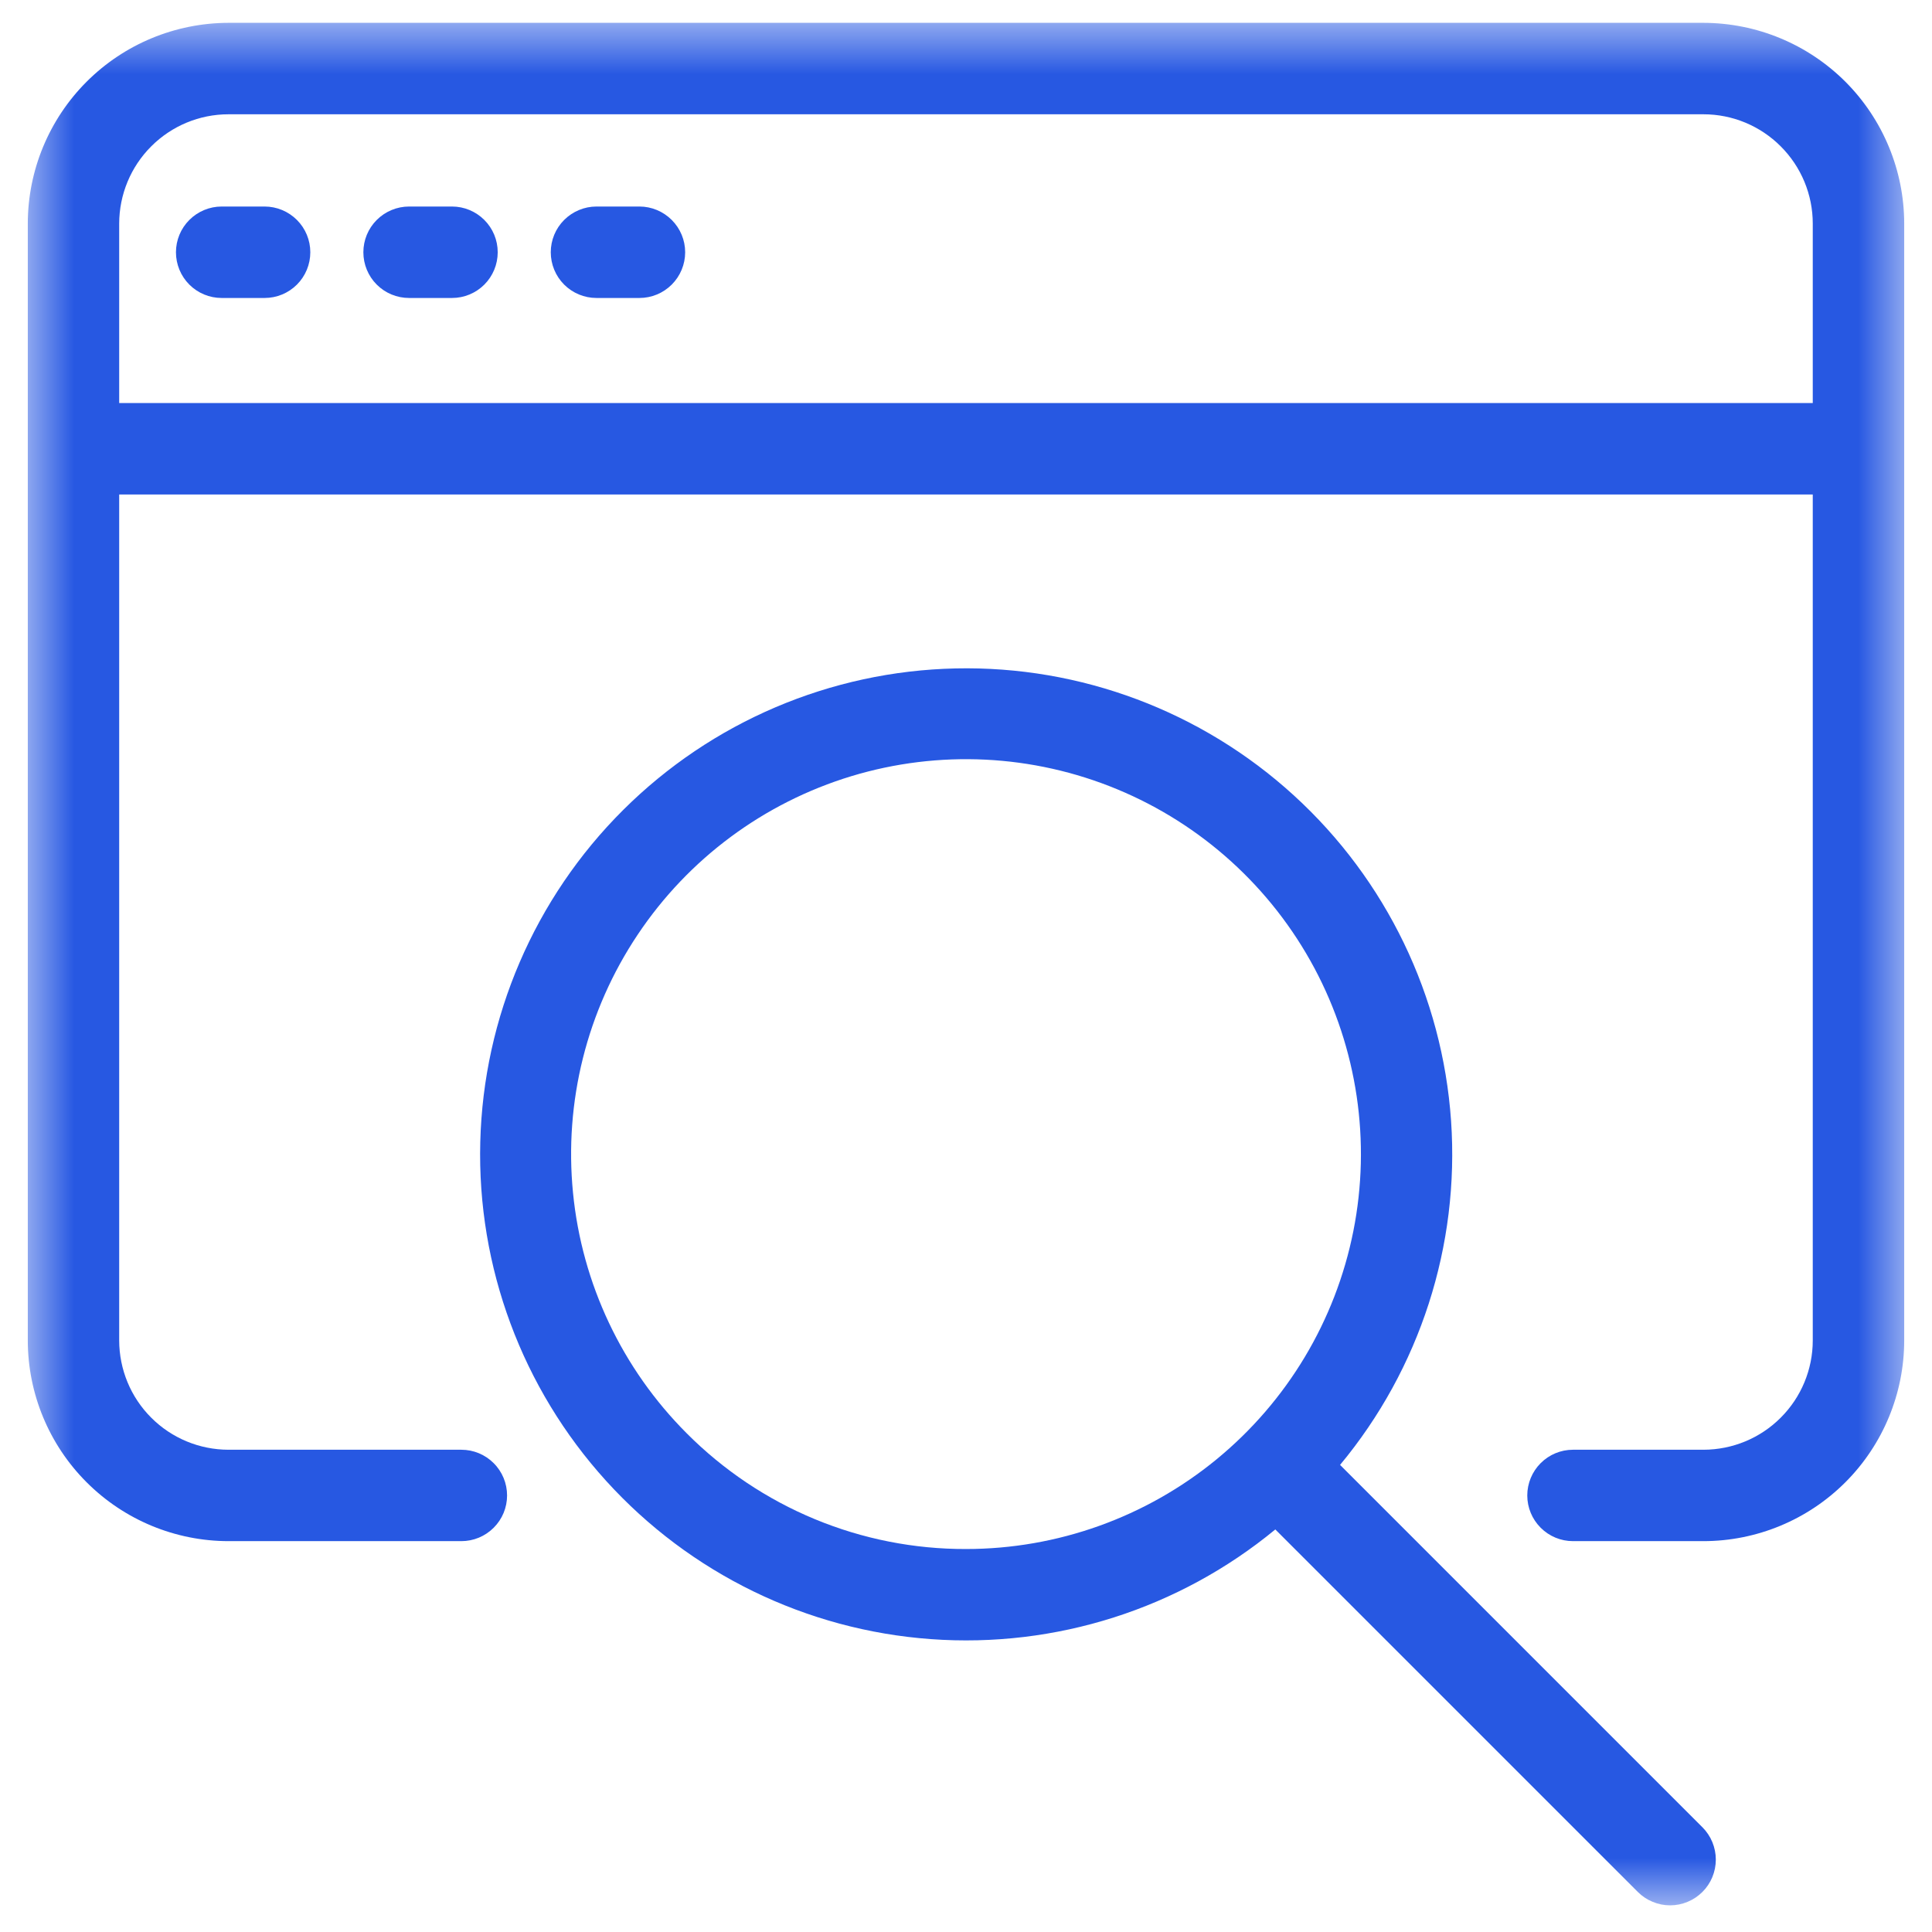 <svg width="39" height="39" viewBox="0 0 39 39" fill="none" xmlns="http://www.w3.org/2000/svg">
<g clip-path="url(#clip0_17484_20169)">
<mask id="mask0_17484_20169" style="mask-type:luminance" maskUnits="userSpaceOnUse" x="0" y="0" width="39" height="39">
<path d="M38.5 0.461H0.5V38.461H38.5V0.461Z" fill="white"/>
</mask>
<g mask="url(#mask0_17484_20169)">
<path d="M27.051 29.571C28.663 27.631 29.465 25.145 29.292 22.628C29.118 20.112 27.983 17.759 26.12 16.058C24.258 14.357 21.812 13.438 19.291 13.493C16.769 13.548 14.365 14.571 12.578 16.352C10.791 18.132 9.759 20.532 9.695 23.053C9.63 25.575 10.54 28.024 12.234 29.892C13.928 31.761 16.277 32.906 18.792 33.088C21.308 33.271 23.797 32.478 25.744 30.874L33.061 38.191C33.147 38.277 33.248 38.345 33.361 38.391C33.472 38.438 33.592 38.462 33.714 38.462C33.835 38.462 33.955 38.438 34.067 38.391C34.179 38.345 34.28 38.277 34.366 38.191C34.452 38.106 34.52 38.004 34.566 37.892C34.612 37.78 34.636 37.66 34.636 37.539C34.636 37.418 34.612 37.298 34.566 37.186C34.52 37.074 34.452 36.972 34.366 36.886L27.051 29.571ZM13.863 28.934C12.559 27.63 11.747 25.914 11.567 24.078C11.386 22.243 11.847 20.401 12.872 18.868C13.896 17.334 15.421 16.204 17.186 15.668C18.951 15.133 20.847 15.226 22.551 15.932C24.255 16.638 25.661 17.912 26.531 19.539C27.4 21.166 27.679 23.043 27.319 24.852C26.959 26.661 25.983 28.289 24.557 29.459C23.132 30.629 21.344 31.269 19.5 31.269C18.453 31.272 17.415 31.067 16.448 30.666C15.48 30.265 14.602 29.676 13.863 28.934Z" fill="#2758E2"/>
<path d="M34.387 0.461H4.612C3.538 0.463 2.508 0.89 1.749 1.649C0.989 2.409 0.562 3.439 0.561 4.513V27.059C0.562 28.133 0.989 29.163 1.749 29.922C2.508 30.682 3.538 31.109 4.612 31.11H9.313C9.558 31.11 9.792 31.013 9.965 30.84C10.139 30.667 10.236 30.433 10.236 30.188C10.236 29.943 10.139 29.708 9.965 29.535C9.792 29.362 9.558 29.265 9.313 29.265H4.612C4.027 29.264 3.466 29.032 3.053 28.618C2.639 28.205 2.407 27.644 2.406 27.059V9.982H36.593V27.059C36.593 27.644 36.36 28.205 35.946 28.618C35.533 29.032 34.972 29.264 34.387 29.265H31.753C31.508 29.265 31.274 29.362 31.101 29.535C30.928 29.708 30.83 29.943 30.83 30.188C30.83 30.433 30.928 30.667 31.101 30.84C31.274 31.013 31.508 31.11 31.753 31.11H34.387C35.461 31.109 36.491 30.682 37.251 29.922C38.01 29.163 38.438 28.133 38.439 27.059V4.513C38.438 3.439 38.01 2.409 37.251 1.649C36.491 0.89 35.461 0.463 34.387 0.461ZM2.406 8.136V4.513C2.407 3.928 2.639 3.367 3.053 2.954C3.466 2.54 4.027 2.307 4.612 2.307H34.387C34.972 2.307 35.533 2.54 35.946 2.954C36.36 3.367 36.593 3.928 36.593 4.513V8.136H2.406Z" fill="#2758E2"/>
<path d="M5.341 4.169H4.474C4.23 4.169 3.995 4.267 3.822 4.44C3.649 4.613 3.552 4.847 3.552 5.092C3.552 5.337 3.649 5.572 3.822 5.745C3.995 5.918 4.23 6.015 4.474 6.015H5.341C5.586 6.015 5.821 5.918 5.994 5.745C6.167 5.572 6.264 5.337 6.264 5.092C6.264 4.847 6.167 4.613 5.994 4.44C5.821 4.267 5.586 4.169 5.341 4.169Z" fill="#2758E2"/>
<path d="M9.125 4.169H8.258C8.013 4.169 7.778 4.267 7.605 4.44C7.432 4.613 7.335 4.847 7.335 5.092C7.335 5.337 7.432 5.572 7.605 5.745C7.778 5.918 8.013 6.015 8.258 6.015H9.125C9.369 6.015 9.604 5.918 9.777 5.745C9.95 5.572 10.047 5.337 10.047 5.092C10.047 4.847 9.95 4.613 9.777 4.44C9.604 4.267 9.369 4.169 9.125 4.169Z" fill="#2758E2"/>
<path d="M12.908 4.169H12.041C11.796 4.169 11.562 4.267 11.388 4.44C11.215 4.613 11.118 4.847 11.118 5.092C11.118 5.337 11.215 5.572 11.388 5.745C11.562 5.918 11.796 6.015 12.041 6.015H12.908C13.152 6.015 13.387 5.918 13.56 5.745C13.733 5.572 13.831 5.337 13.831 5.092C13.831 4.847 13.733 4.613 13.56 4.44C13.387 4.267 13.152 4.169 12.908 4.169Z" fill="#2758E2"/>
</g>
</g>
<defs>
<clipPath id="clip0_17484_20169">
<rect width="39" height="39" fill="white"/>
</clipPath>
</defs>
</svg>
